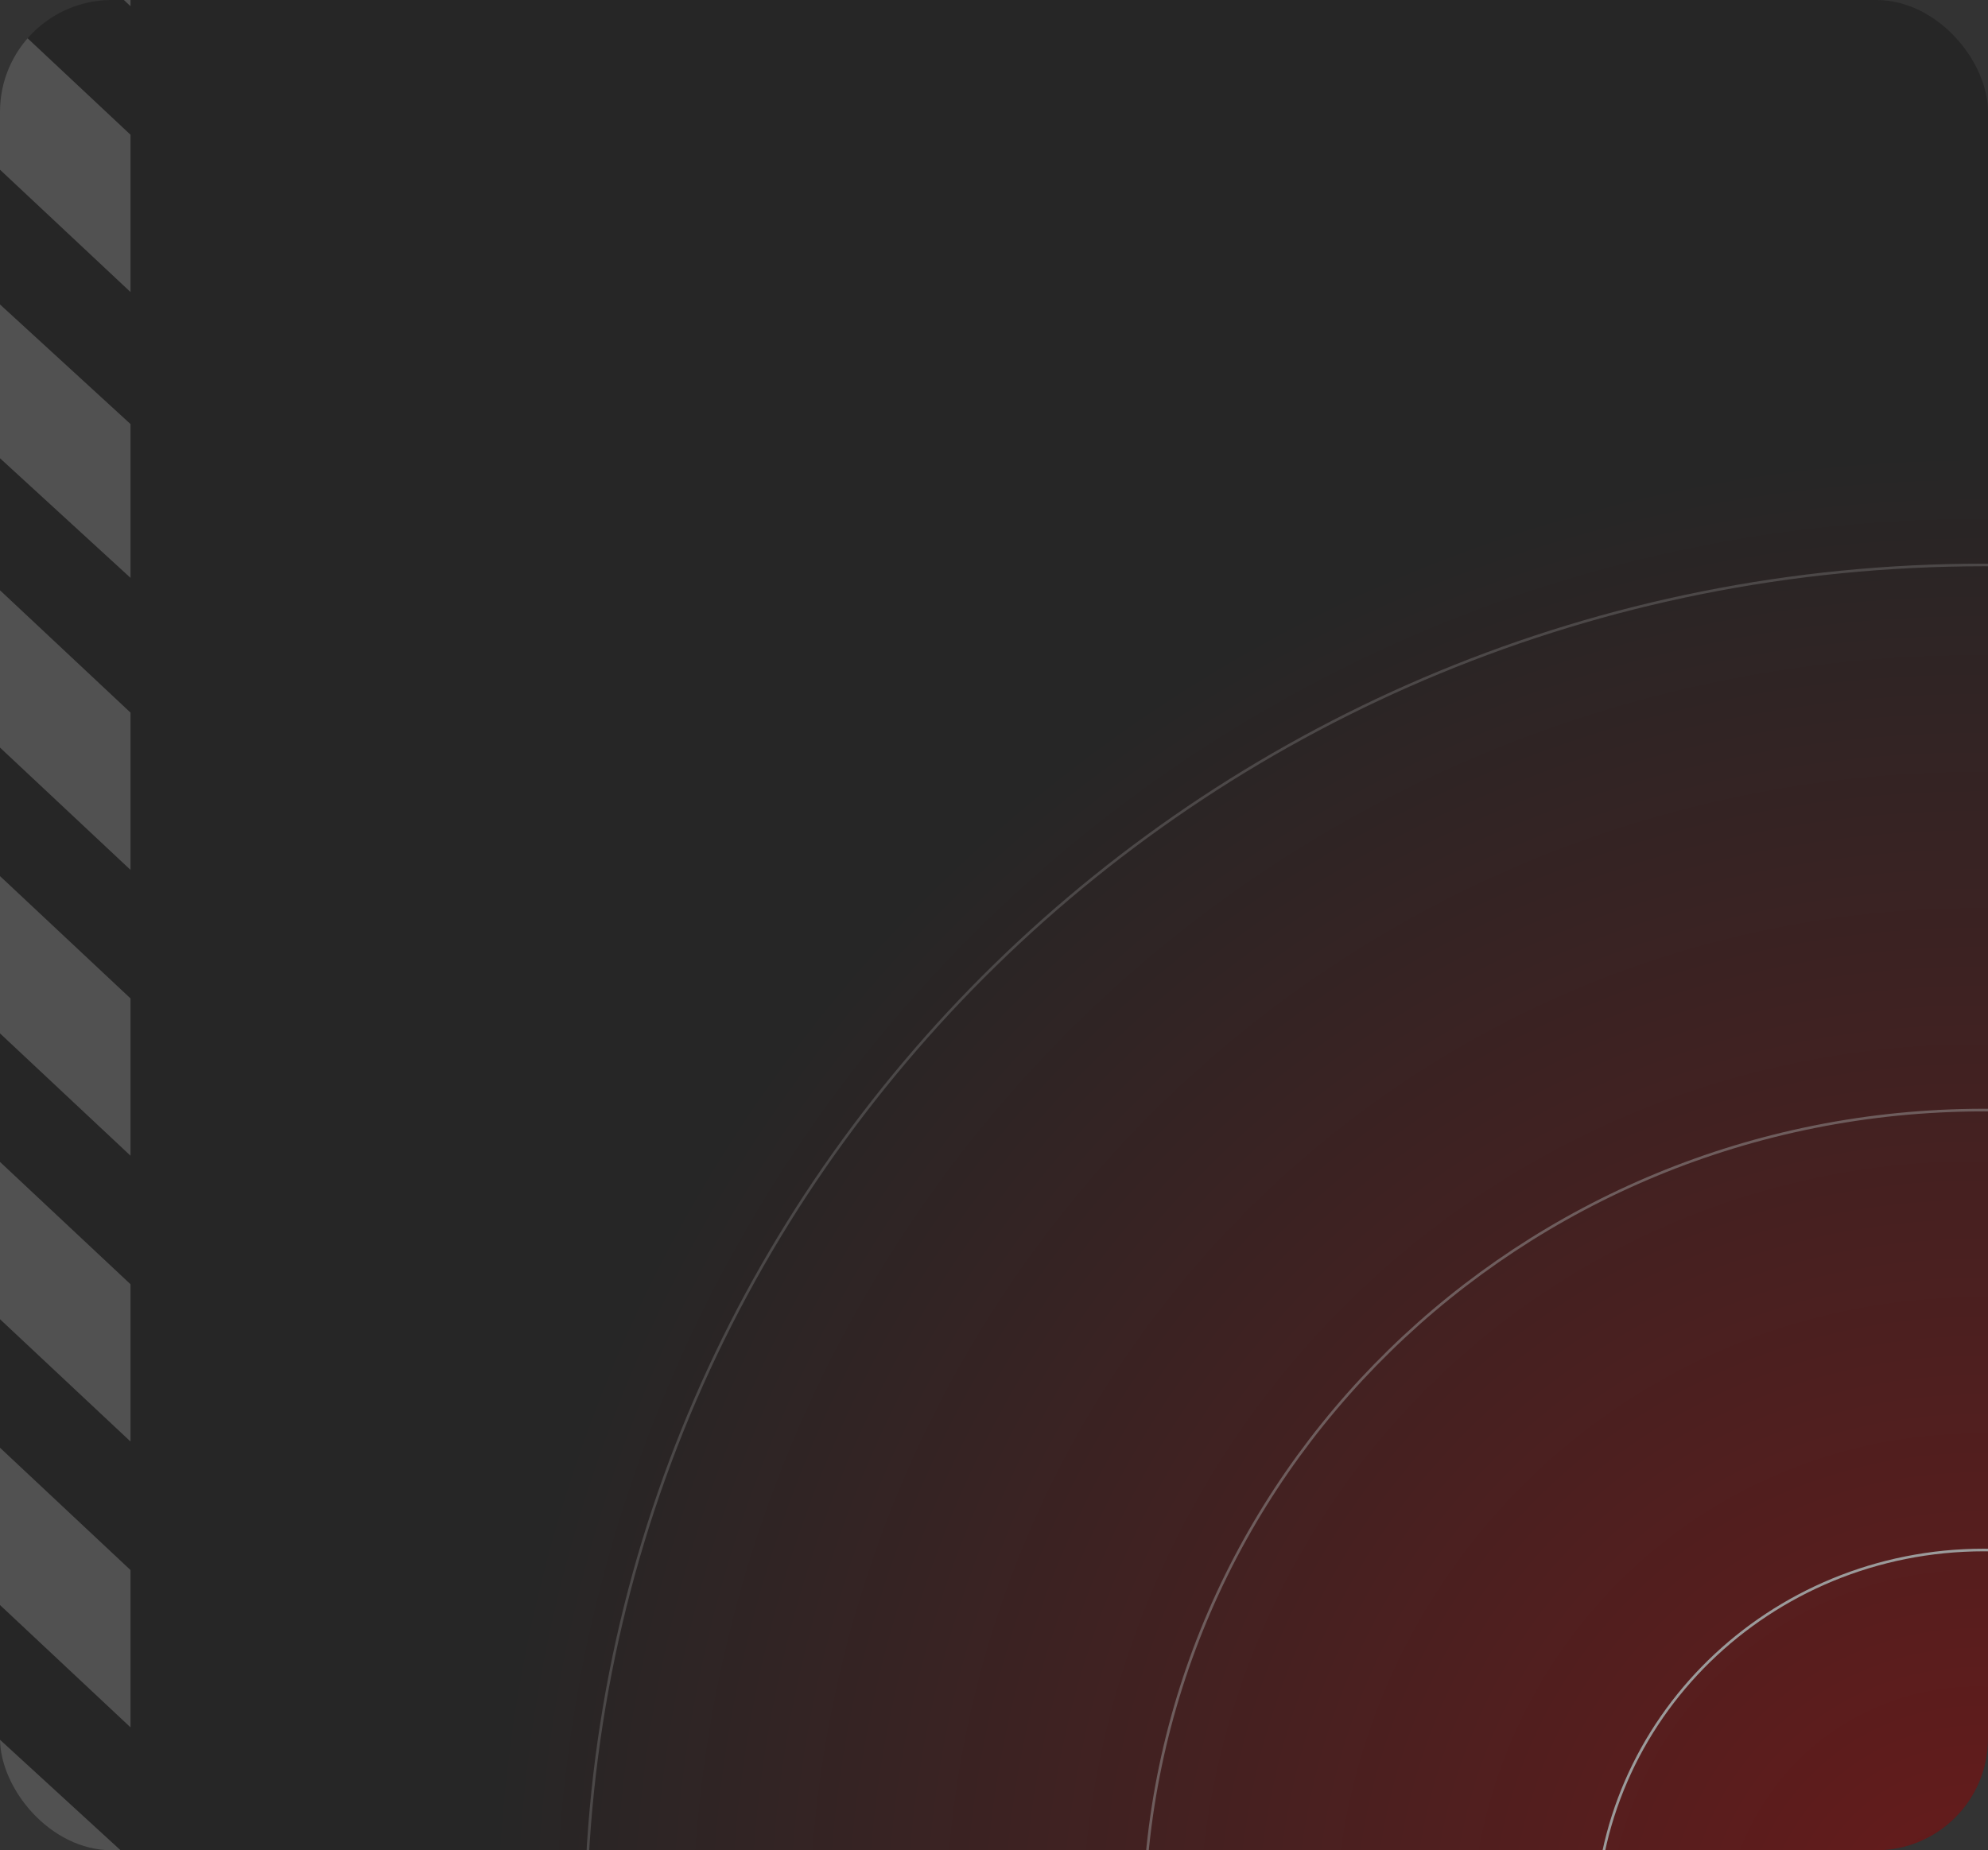 <?xml version="1.0" encoding="UTF-8"?> <svg xmlns="http://www.w3.org/2000/svg" width="724" height="674" viewBox="0 0 724 674" fill="none"><rect x="0" y="0" width="724" height="674" fill="#333333" stroke="none"/> <g clip-path="url(#clip0_137_10)"> <rect width="724" height="674" rx="40.741" fill="#262626"></rect> <path d="M0 -99.59L47.531 -55.029V2.263L0 -42.298V-99.59Z" fill="white" fill-opacity="0.2"></path> <path d="M0 4.526L47.531 49.087V106.379L0 61.819V4.526Z" fill="white" fill-opacity="0.2"></path> <path d="M0 110.905L47.531 154.476V210.495L0 166.924V110.905Z" fill="white" fill-opacity="0.2"></path> <path d="M0 215.021L47.531 259.582V316.874L0 272.314V215.021Z" fill="white" fill-opacity="0.2"></path> <path d="M0 319.138L47.531 363.698V420.99L0 376.43V319.138Z" fill="white" fill-opacity="0.2"></path> <path d="M0 423.254L47.531 467.814V525.107L0 480.546V423.254Z" fill="white" fill-opacity="0.2"></path> <path d="M0 527.37L47.531 571.931V629.223L0 584.662V527.37Z" fill="white" fill-opacity="0.2"></path> <path d="M0 633.749L47.531 677.319V733.338L0 689.768V633.749Z" fill="white" fill-opacity="0.2"></path> <ellipse cx="723.357" cy="703.424" rx="549.144" ry="536.424" fill="url(#paint0_radial_137_10)"></ellipse> <path d="M863.887 702.618C863.887 778.822 800.589 840.616 722.482 840.616C644.375 840.616 581.077 778.822 581.077 702.618C581.077 626.415 644.375 564.621 722.482 564.621C800.589 564.621 863.887 626.415 863.887 702.618Z" stroke="#9B9B9B" stroke-width="0.958"></path> <path opacity="0.5" d="M1028.54 703.489C1028.54 868.677 891.527 1002.61 722.483 1002.61C553.44 1002.61 416.422 868.677 416.422 703.489C416.422 538.301 553.44 404.371 722.483 404.371C891.527 404.371 1028.54 538.301 1028.54 703.489Z" stroke="#9B9B9B" stroke-width="0.958"></path> <path opacity="0.3" d="M1231.73 703.488C1231.73 978.344 1003.74 1201.18 722.478 1201.18C441.215 1201.18 213.225 978.344 213.225 703.488C213.225 428.632 441.215 205.799 722.478 205.799C1003.74 205.799 1231.73 428.632 1231.73 703.488Z" stroke="#9B9B9B" stroke-width="0.958"></path> </g> <defs> <radialGradient id="paint0_radial_137_10" cx="0" cy="0" r="1" gradientUnits="userSpaceOnUse" gradientTransform="translate(723.357 703.424) rotate(90) scale(536.424 549.144)"> <stop stop-color="#FF0000" stop-opacity="0.3"></stop> <stop offset="1" stop-color="#FF0000" stop-opacity="0"></stop> </radialGradient> <clipPath id="clip0_137_10"> <rect width="724" height="674" rx="40.741" fill="white"></rect> </clipPath> </defs> </svg> 